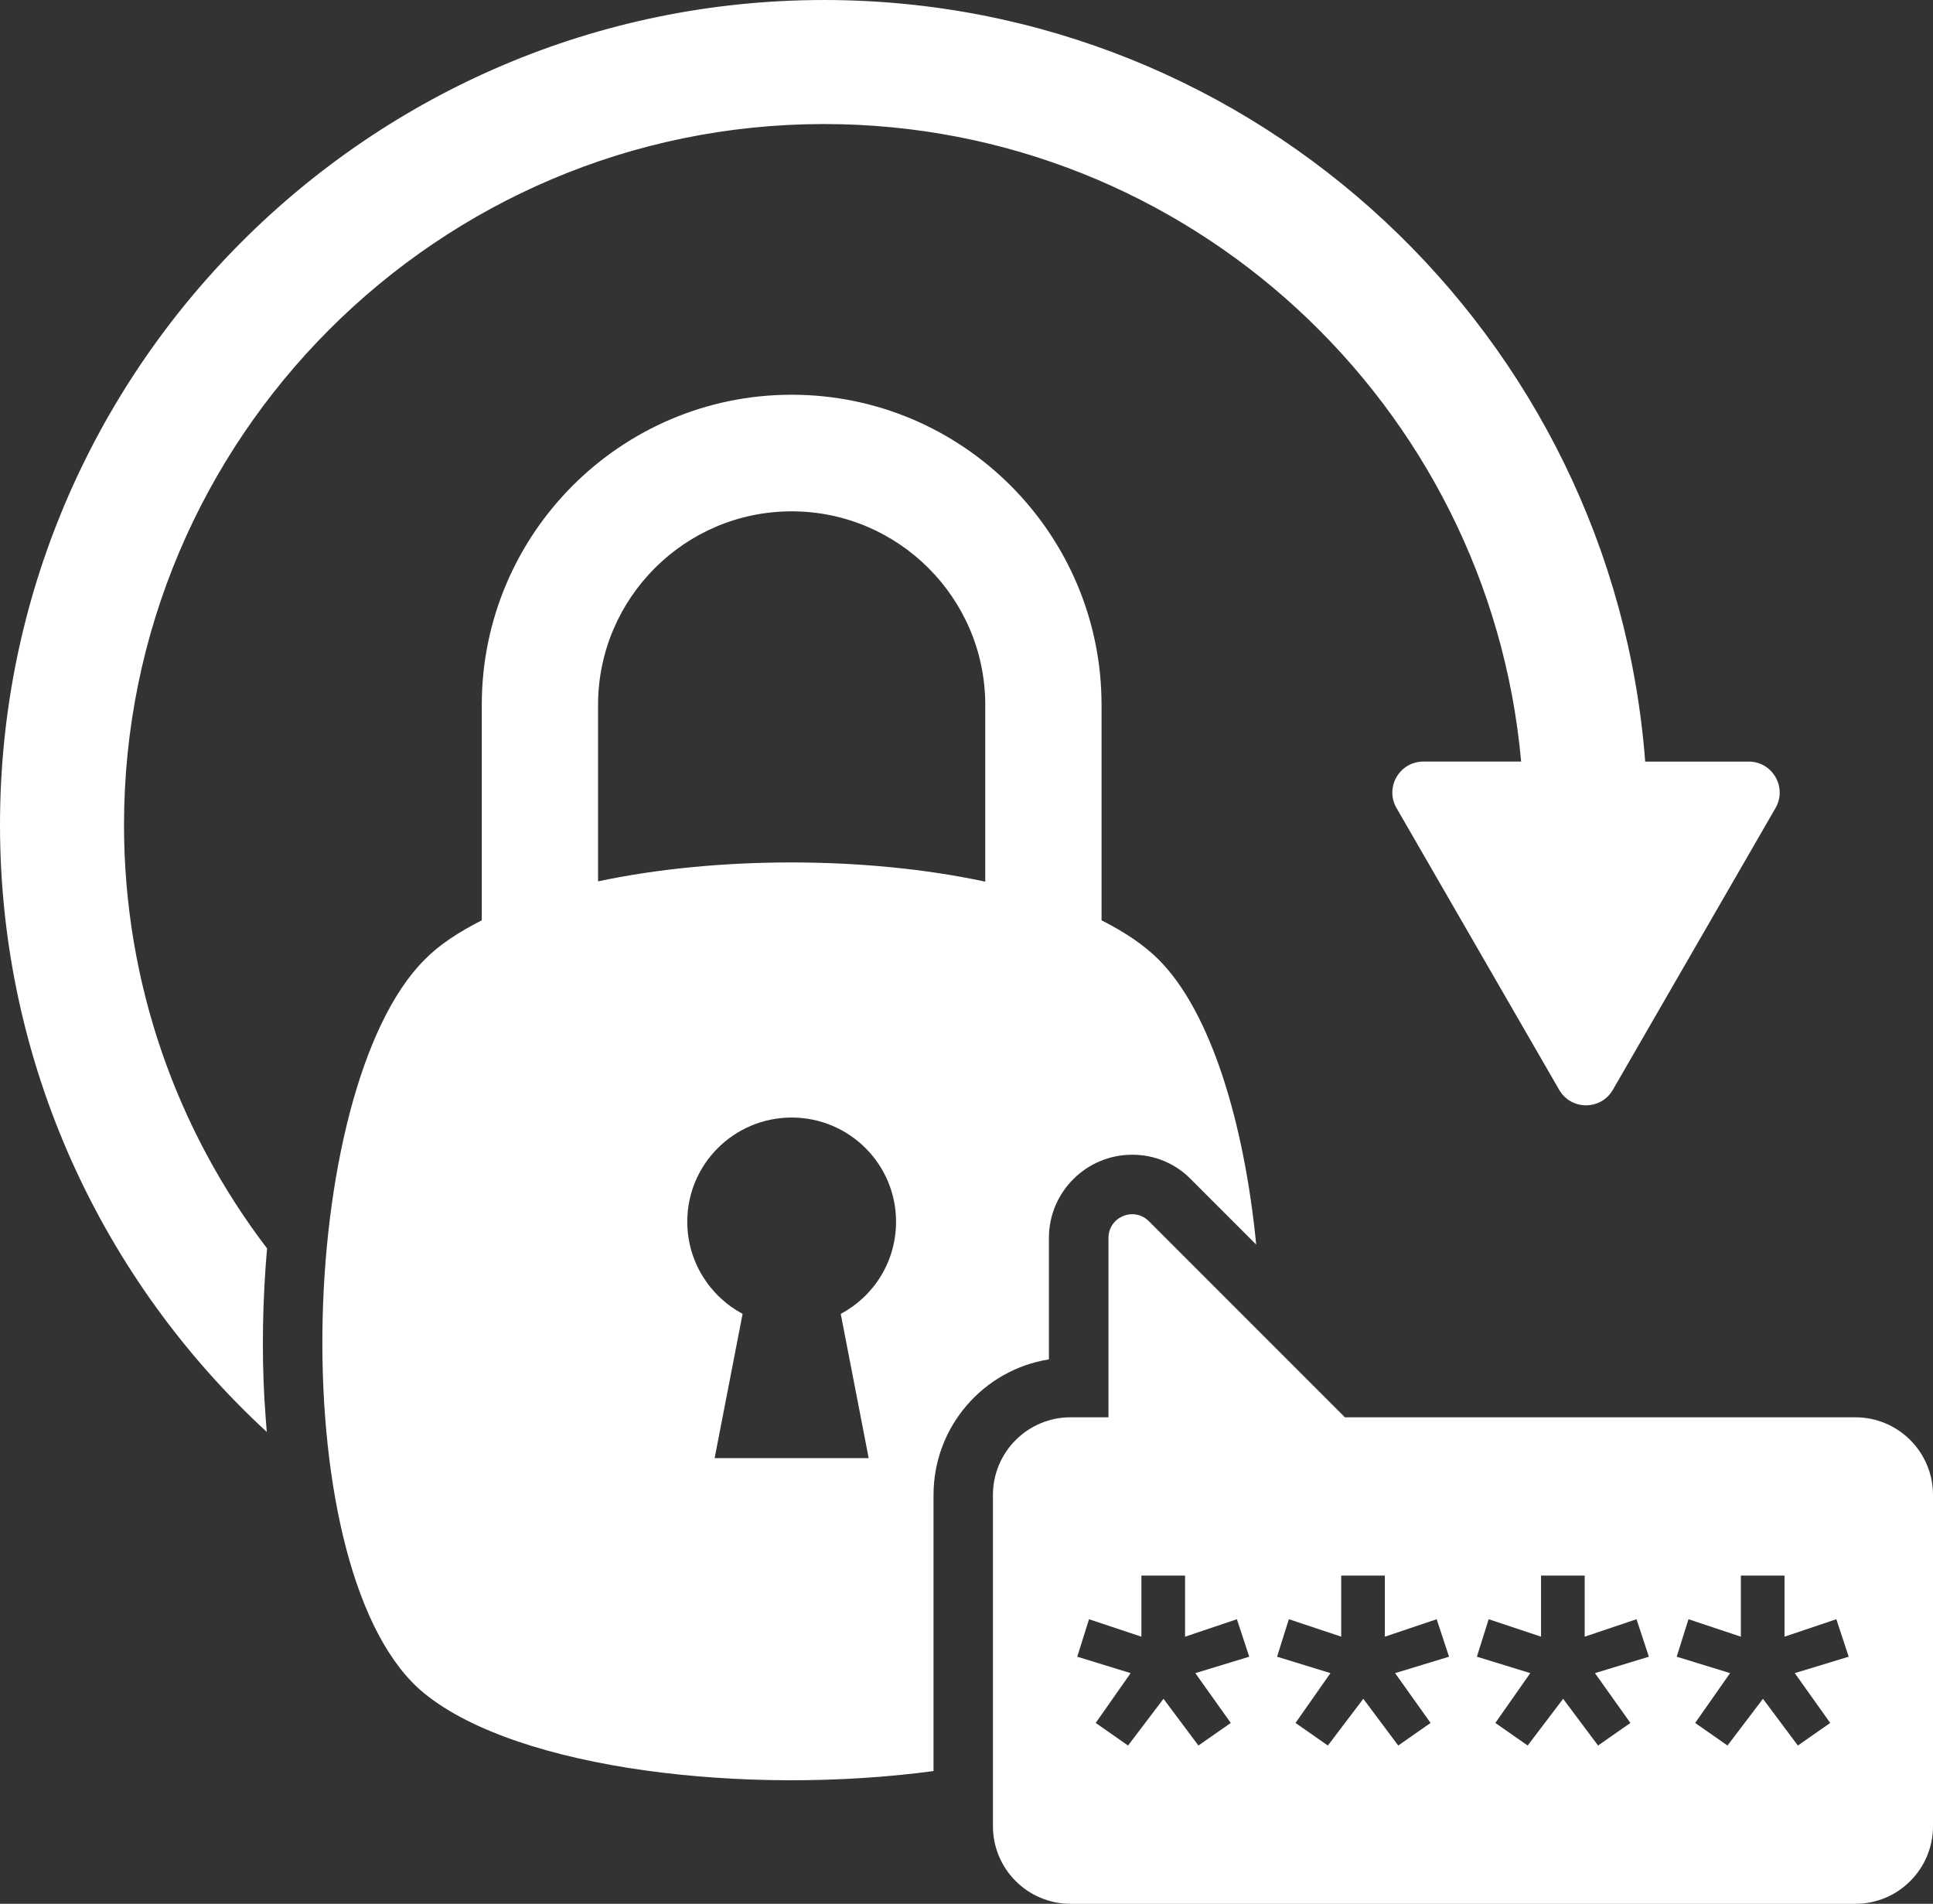 <?xml version="1.0" encoding="UTF-8" standalone="no"?>
<svg
   height="274.299"
   width="278.561"
   fill="#ffffff"
   version="1.1"
   x="0px"
   y="0px"
   viewBox="0 0 64.998 64.003"
   xml:space="preserve"
   id="svg14"
   sodipodi:docname="resetPassword.svg"
   inkscape:version="1.1 (c4e8f9ed74, 2021-05-24)"
   xmlns:inkscape="http://www.inkscape.org/namespaces/inkscape"
   xmlns:sodipodi="http://sodipodi.sourceforge.net/DTD/sodipodi-0.dtd"
   xmlns="http://www.w3.org/2000/svg"
   xmlns:svg="http://www.w3.org/2000/svg"><rect x="0" y="0" width="64.998" height="64.003" fill="#333333" stroke="none"/><defs
     id="defs18" /><sodipodi:namedview
     id="namedview16"
     pagecolor="#ffffff"
     bordercolor="#666666"
     borderopacity="1.0"
     inkscape:pageshadow="2"
     inkscape:pageopacity="0.0"
     inkscape:pagecheckerboard="0"
     showgrid="false"
     inkscape:zoom="2.1966667"
     inkscape:cx="139.07436"
     inkscape:cy="137.25341"
     inkscape:window-width="1600"
     inkscape:window-height="837"
     inkscape:window-x="0"
     inkscape:window-y="33"
     inkscape:window-maximized="1"
     inkscape:current-layer="svg14" /><g
     id="g12"
     transform="translate(-2.501,-2.998)"><g
       id="g8"><path
         d="m 61.301,28.601 h -3.48 C 56.732,14.302 44.775,2.998 30.211,2.998 c -15.28,0 -27.71,12.44 -27.71,27.73 0,8.06 3.46,15.33 8.97,20.41 -0.03,-0.4 -0.06,-0.78 -0.08,-1.12 -0.09,-1.61 -0.06,-3.33 0.09,-5.05 -3.02,-3.96 -4.81,-8.89 -4.81,-14.24 0,-12.99 10.56,-23.56 23.54,-23.56 12.263,0 22.361,9.436 23.439,21.433 h -3.288 c -0.802,0 -1.304,0.868 -0.902,1.563 l 5.469,9.472 c 0.401,0.695 1.404,0.695 1.805,0 l 5.469,-9.472 c 0.401,-0.695 -0.1,-1.563 -0.902,-1.563 z"
         id="path2" /><g
         id="g6"><path
           d="m 35.631,32.638 c -4,-0.86 -9.02,-0.86 -13.02,-0.01 v -5.93 c 0,-3.59 2.92,-6.51 6.51,-6.51 3.59,0 6.51,2.92 6.51,6.51 z m 5.83,2.62 c -0.5,-0.5 -1.15,-0.93 -1.92,-1.32 v -7.24 c 0,-5.75 -4.67,-10.43 -10.42,-10.43 -5.75,0 -10.42,4.68 -10.42,10.43 v 7.24 c -0.77,0.39 -1.43,0.82 -1.92,1.32 -4.37,4.36 -4.8,20.8 0,24.68 3.18,2.57 10.88,3.44 17.11,2.6 v -9.28 c 0,-2.3 1.68,-4.21 3.88,-4.56 v -4.08 c 0,-1.55 1.26,-2.8 2.8,-2.8 0.75,0 1.45,0.29 1.97,0.82 l 2.2,2.2 c -0.4,-4.08 -1.52,-7.82 -3.28,-9.58 z m -9.75,16.76 h -5.18 l 0.94,-4.85 c -1.1,-0.59 -1.86,-1.75 -1.86,-3.1 0,-1.93 1.57,-3.5 3.51,-3.5 1.94,0 3.51,1.57 3.51,3.5 0,1.35 -0.75,2.51 -1.86,3.1 z"
           id="path4" /></g></g><path
       d="M 64.887,50.645 H 47.724 l -6.592,-6.592 c -0.501,-0.501 -1.358,-0.146 -1.358,0.562 v 6.03 h -1.273 c -1.442,0 -2.612,1.169 -2.612,2.612 v 11.133 c 0,1.442 1.169,2.612 2.612,2.612 h 26.386 c 1.442,0 2.612,-1.169 2.612,-2.612 V 53.257 c 0,-1.442 -1.169,-2.612 -2.612,-2.612 z m -21.001,10.276 -1.088,0.759 -1.174,-1.571 -1.192,1.571 -1.087,-0.759 1.174,-1.675 -1.795,-0.552 0.396,-1.26 1.761,0.587 v -2.054 h 1.468 v 2.054 l 1.743,-0.587 0.415,1.26 -1.813,0.552 z m 6.719,0 -1.088,0.759 -1.174,-1.571 -1.192,1.571 -1.087,-0.759 1.174,-1.675 -1.795,-0.552 0.396,-1.26 1.761,0.587 v -2.054 h 1.467 v 2.054 l 1.743,-0.587 0.415,1.26 -1.813,0.552 z m 6.719,0 -1.088,0.759 -1.174,-1.571 -1.192,1.571 -1.087,-0.759 1.174,-1.675 -1.795,-0.552 0.396,-1.26 1.761,0.587 v -2.054 h 1.468 v 2.054 l 1.743,-0.587 0.415,1.26 -1.813,0.552 z m 6.719,0 -1.088,0.759 -1.174,-1.571 -1.192,1.571 -1.087,-0.759 1.174,-1.675 -1.795,-0.552 0.396,-1.26 1.761,0.587 v -2.054 h 1.468 v 2.054 l 1.743,-0.587 0.415,1.26 -1.813,0.552 z"
       id="path10" /></g></svg>

